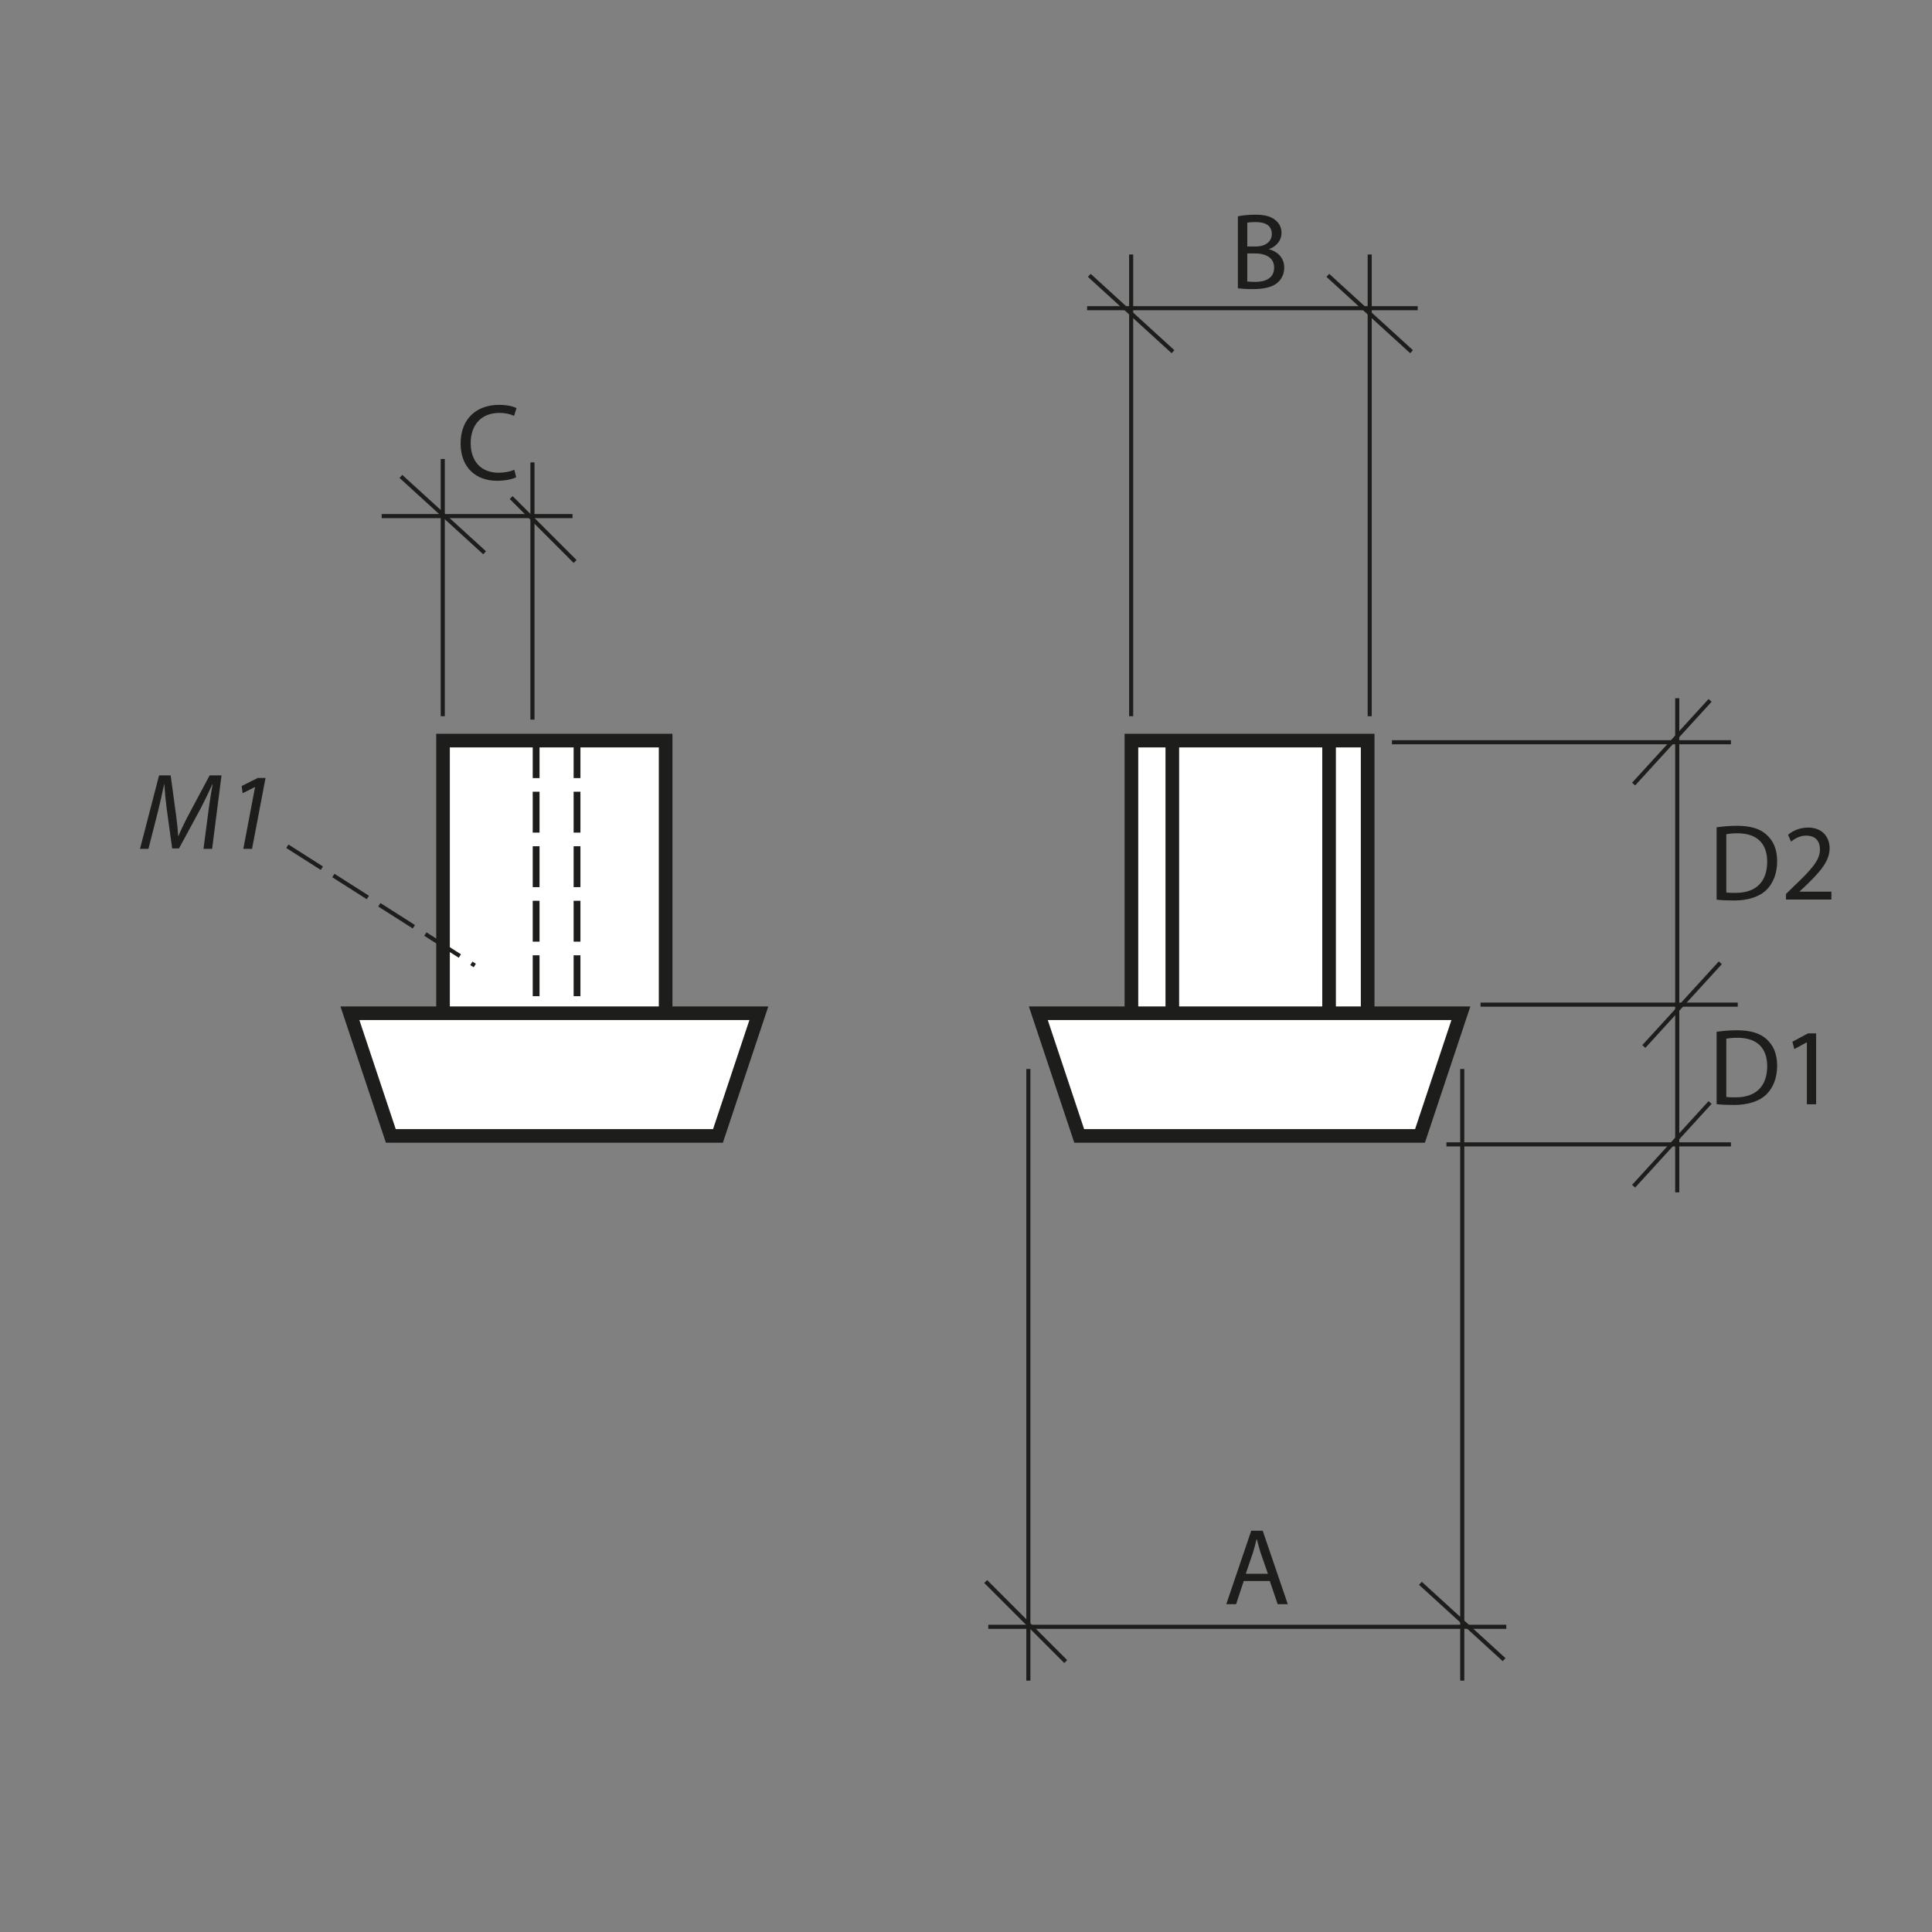 <?xml version="1.0" encoding="UTF-8"?>
<svg xmlns="http://www.w3.org/2000/svg" version="1.1" viewBox="0 0 141.73 141.73">
  <rect x="0" y="0" width="141.73" height="141.73" fill="#808080" stroke="none"/>
  <defs>
    <style>
      .cls-1 {
        fill: #fff;
      }

      .cls-1, .cls-2, .cls-3, .cls-4, .cls-5 {
        stroke: #1d1d1b;
      }

      .cls-2 {
        stroke-width: .5px;
      }

      .cls-2, .cls-3 {
        stroke-dasharray: 0 0 3 1;
      }

      .cls-2, .cls-3, .cls-4, .cls-5 {
        fill: none;
      }

      .cls-3, .cls-4 {
        stroke-width: .3px;
      }

      .cls-6 {
        fill: #1d1d1b;
        stroke-width: 0px;
      }
    </style>
  </defs>
  <g id="Object">
    <g>
      <polyline class="cls-1" points="32.5 74.33 32.5 54.33 48.83 54.33 48.83 74.33"/>
      <polygon class="cls-1" points="52.67 83.33 28.67 83.33 25.67 74.33 55.67 74.33 52.67 83.33"/>
    </g>
    <g>
      <polyline class="cls-1" points="83 74.33 83 54.33 100.33 54.33 100.33 74.33"/>
      <polygon class="cls-1" points="104.17 83.33 79.17 83.33 76.17 74.33 107.17 74.33 104.17 83.33"/>
    </g>
    <line class="cls-2" x1="39.33" y1="54.08" x2="39.33" y2="74.42"/>
    <line class="cls-2" x1="42.33" y1="54.08" x2="42.33" y2="74.42"/>
    <line class="cls-5" x1="86" y1="54.25" x2="86" y2="74.58"/>
    <line class="cls-5" x1="97.5" y1="54.25" x2="97.5" y2="74.58"/>
  </g>
  <g id="Meas._lines" data-name="Meas. lines">
    <line class="cls-4" x1="32.48" y1="33.67" x2="32.48" y2="52.54"/>
    <line class="cls-4" x1="79.91" y1="20.2" x2="86.05" y2="25.8"/>
    <line class="cls-4" x1="82.98" y1="18.67" x2="82.98" y2="52.54"/>
    <line class="cls-4" x1="97.41" y1="20.2" x2="103.55" y2="25.8"/>
    <line class="cls-4" x1="100.48" y1="18.67" x2="100.48" y2="52.54"/>
    <line class="cls-4" x1="79.75" y1="22.61" x2="104" y2="22.61"/>
    <line class="cls-4" x1="125.45" y1="51.38" x2="119.84" y2="57.52"/>
    <line class="cls-4" x1="126.98" y1="54.45" x2="102.11" y2="54.45"/>
    <line class="cls-4" x1="125.45" y1="80.88" x2="119.84" y2="87.02"/>
    <line class="cls-4" x1="126.2" y1="70.63" x2="120.59" y2="76.77"/>
    <line class="cls-4" x1="126.98" y1="83.95" x2="106.11" y2="83.95"/>
    <line class="cls-4" x1="127.48" y1="73.7" x2="108.61" y2="73.7"/>
    <line class="cls-4" x1="123.04" y1="51.22" x2="123.04" y2="87.47"/>
    <line class="cls-3" x1="21.08" y1="62.08" x2="34.83" y2="70.83"/>
    <line class="cls-4" x1="78.18" y1="121.89" x2="72.31" y2="116.02"/>
    <line class="cls-4" x1="75.44" y1="123.29" x2="75.44" y2="78.42"/>
    <line class="cls-4" x1="110.34" y1="121.75" x2="104.2" y2="116.15"/>
    <line class="cls-4" x1="107.27" y1="123.29" x2="107.27" y2="78.42"/>
    <line class="cls-4" x1="110.5" y1="119.34" x2="72.5" y2="119.34"/>
    <g>
      <path class="cls-6" d="M125.93,60.69c.43-.06.94-.11,1.49-.11,1,0,1.71.22,2.18.66.49.44.77,1.07.77,1.94s-.28,1.6-.78,2.1c-.51.5-1.34.78-2.39.78-.5,0-.91-.02-1.27-.06v-5.3ZM126.64,65.47c.18.03.43.03.7.03,1.49,0,2.3-.83,2.3-2.29,0-1.29-.71-2.08-2.18-2.08-.36,0-.63.03-.82.07v4.26Z"/>
      <path class="cls-6" d="M131.02,66.01v-.43l.55-.54c1.33-1.26,1.94-1.94,1.94-2.72,0-.53-.25-1.02-1.02-1.02-.47,0-.86.24-1.1.44l-.22-.5c.35-.3.87-.53,1.47-.53,1.11,0,1.58.77,1.58,1.51,0,.96-.7,1.74-1.79,2.79l-.41.38v.02h2.33v.58h-3.32Z"/>
    </g>
    <g>
      <path class="cls-6" d="M125.93,75.69c.43-.06.94-.11,1.49-.11,1,0,1.71.22,2.18.66.49.44.77,1.07.77,1.94s-.28,1.6-.78,2.1c-.51.5-1.34.78-2.39.78-.5,0-.91-.02-1.27-.06v-5.3ZM126.64,80.47c.18.03.43.03.7.03,1.49,0,2.3-.83,2.3-2.29,0-1.29-.71-2.08-2.18-2.08-.36,0-.63.03-.82.07v4.26Z"/>
      <path class="cls-6" d="M132.55,76.47h-.02l-.9.49-.14-.54,1.14-.61h.6v5.2h-.68v-4.54Z"/>
    </g>
    <line class="cls-4" x1="37.5" y1="36.5" x2="42.19" y2="41.19"/>
    <line class="cls-4" x1="39.06" y1="33.92" x2="39.06" y2="52.79"/>
    <line class="cls-4" x1="29.41" y1="34.95" x2="35.55" y2="40.55"/>
    <line class="cls-4" x1="28" y1="37.86" x2="42" y2="37.86"/>
    <path class="cls-6" d="M37.87,35.01c-.25.13-.77.26-1.42.26-1.52,0-2.66-.96-2.66-2.74s1.14-2.83,2.82-2.83c.66,0,1.1.14,1.28.24l-.18.57c-.26-.13-.63-.22-1.08-.22-1.26,0-2.1.81-2.1,2.22,0,1.33.76,2.17,2.06,2.17.43,0,.86-.09,1.14-.22l.14.56Z"/>
  </g>
  <g id="Numbers">
    <g>
      <path class="cls-6" d="M14.93,62.26l.38-2.91c.07-.51.19-1.3.29-1.82h-.02c-.25.55-.55,1.18-.84,1.74l-1.61,2.97h-.5l-.4-2.9c-.08-.62-.14-1.25-.17-1.8h-.02c-.11.5-.28,1.31-.41,1.82l-.74,2.91h-.62l1.4-5.39h.85l.42,3.1c.06.46.11.94.13,1.35h.02c.17-.41.4-.89.63-1.34l1.66-3.11h.87l-.69,5.39h-.64Z"/>
      <path class="cls-6" d="M18.71,57.74h-.02l-.89.45-.07-.53,1.18-.59h.57l-.99,5.2h-.64l.86-4.53Z"/>
    </g>
    <path class="cls-6" d="M90.81,15.87c.3-.07.79-.12,1.27-.12.7,0,1.14.12,1.47.39.28.21.46.53.46.95,0,.53-.35.98-.91,1.18v.02c.51.12,1.11.54,1.11,1.34,0,.46-.18.82-.46,1.08-.37.34-.98.5-1.86.5-.48,0-.85-.03-1.08-.06v-5.3ZM91.51,18.08h.63c.73,0,1.16-.39,1.16-.91,0-.62-.47-.88-1.18-.88-.32,0-.5.02-.62.05v1.74ZM91.51,20.65c.14.02.34.03.58.03.72,0,1.38-.26,1.38-1.05,0-.73-.63-1.04-1.39-1.04h-.58v2.06Z"/>
    <path class="cls-6" d="M91.24,115.98l-.56,1.7h-.72l1.83-5.39h.84l1.84,5.39h-.74l-.58-1.7h-1.91ZM93.01,115.44l-.54-1.55c-.11-.35-.19-.67-.27-.98h-.02c-.07.31-.16.65-.26.98l-.53,1.56h1.62Z"/>
  </g>
</svg>
